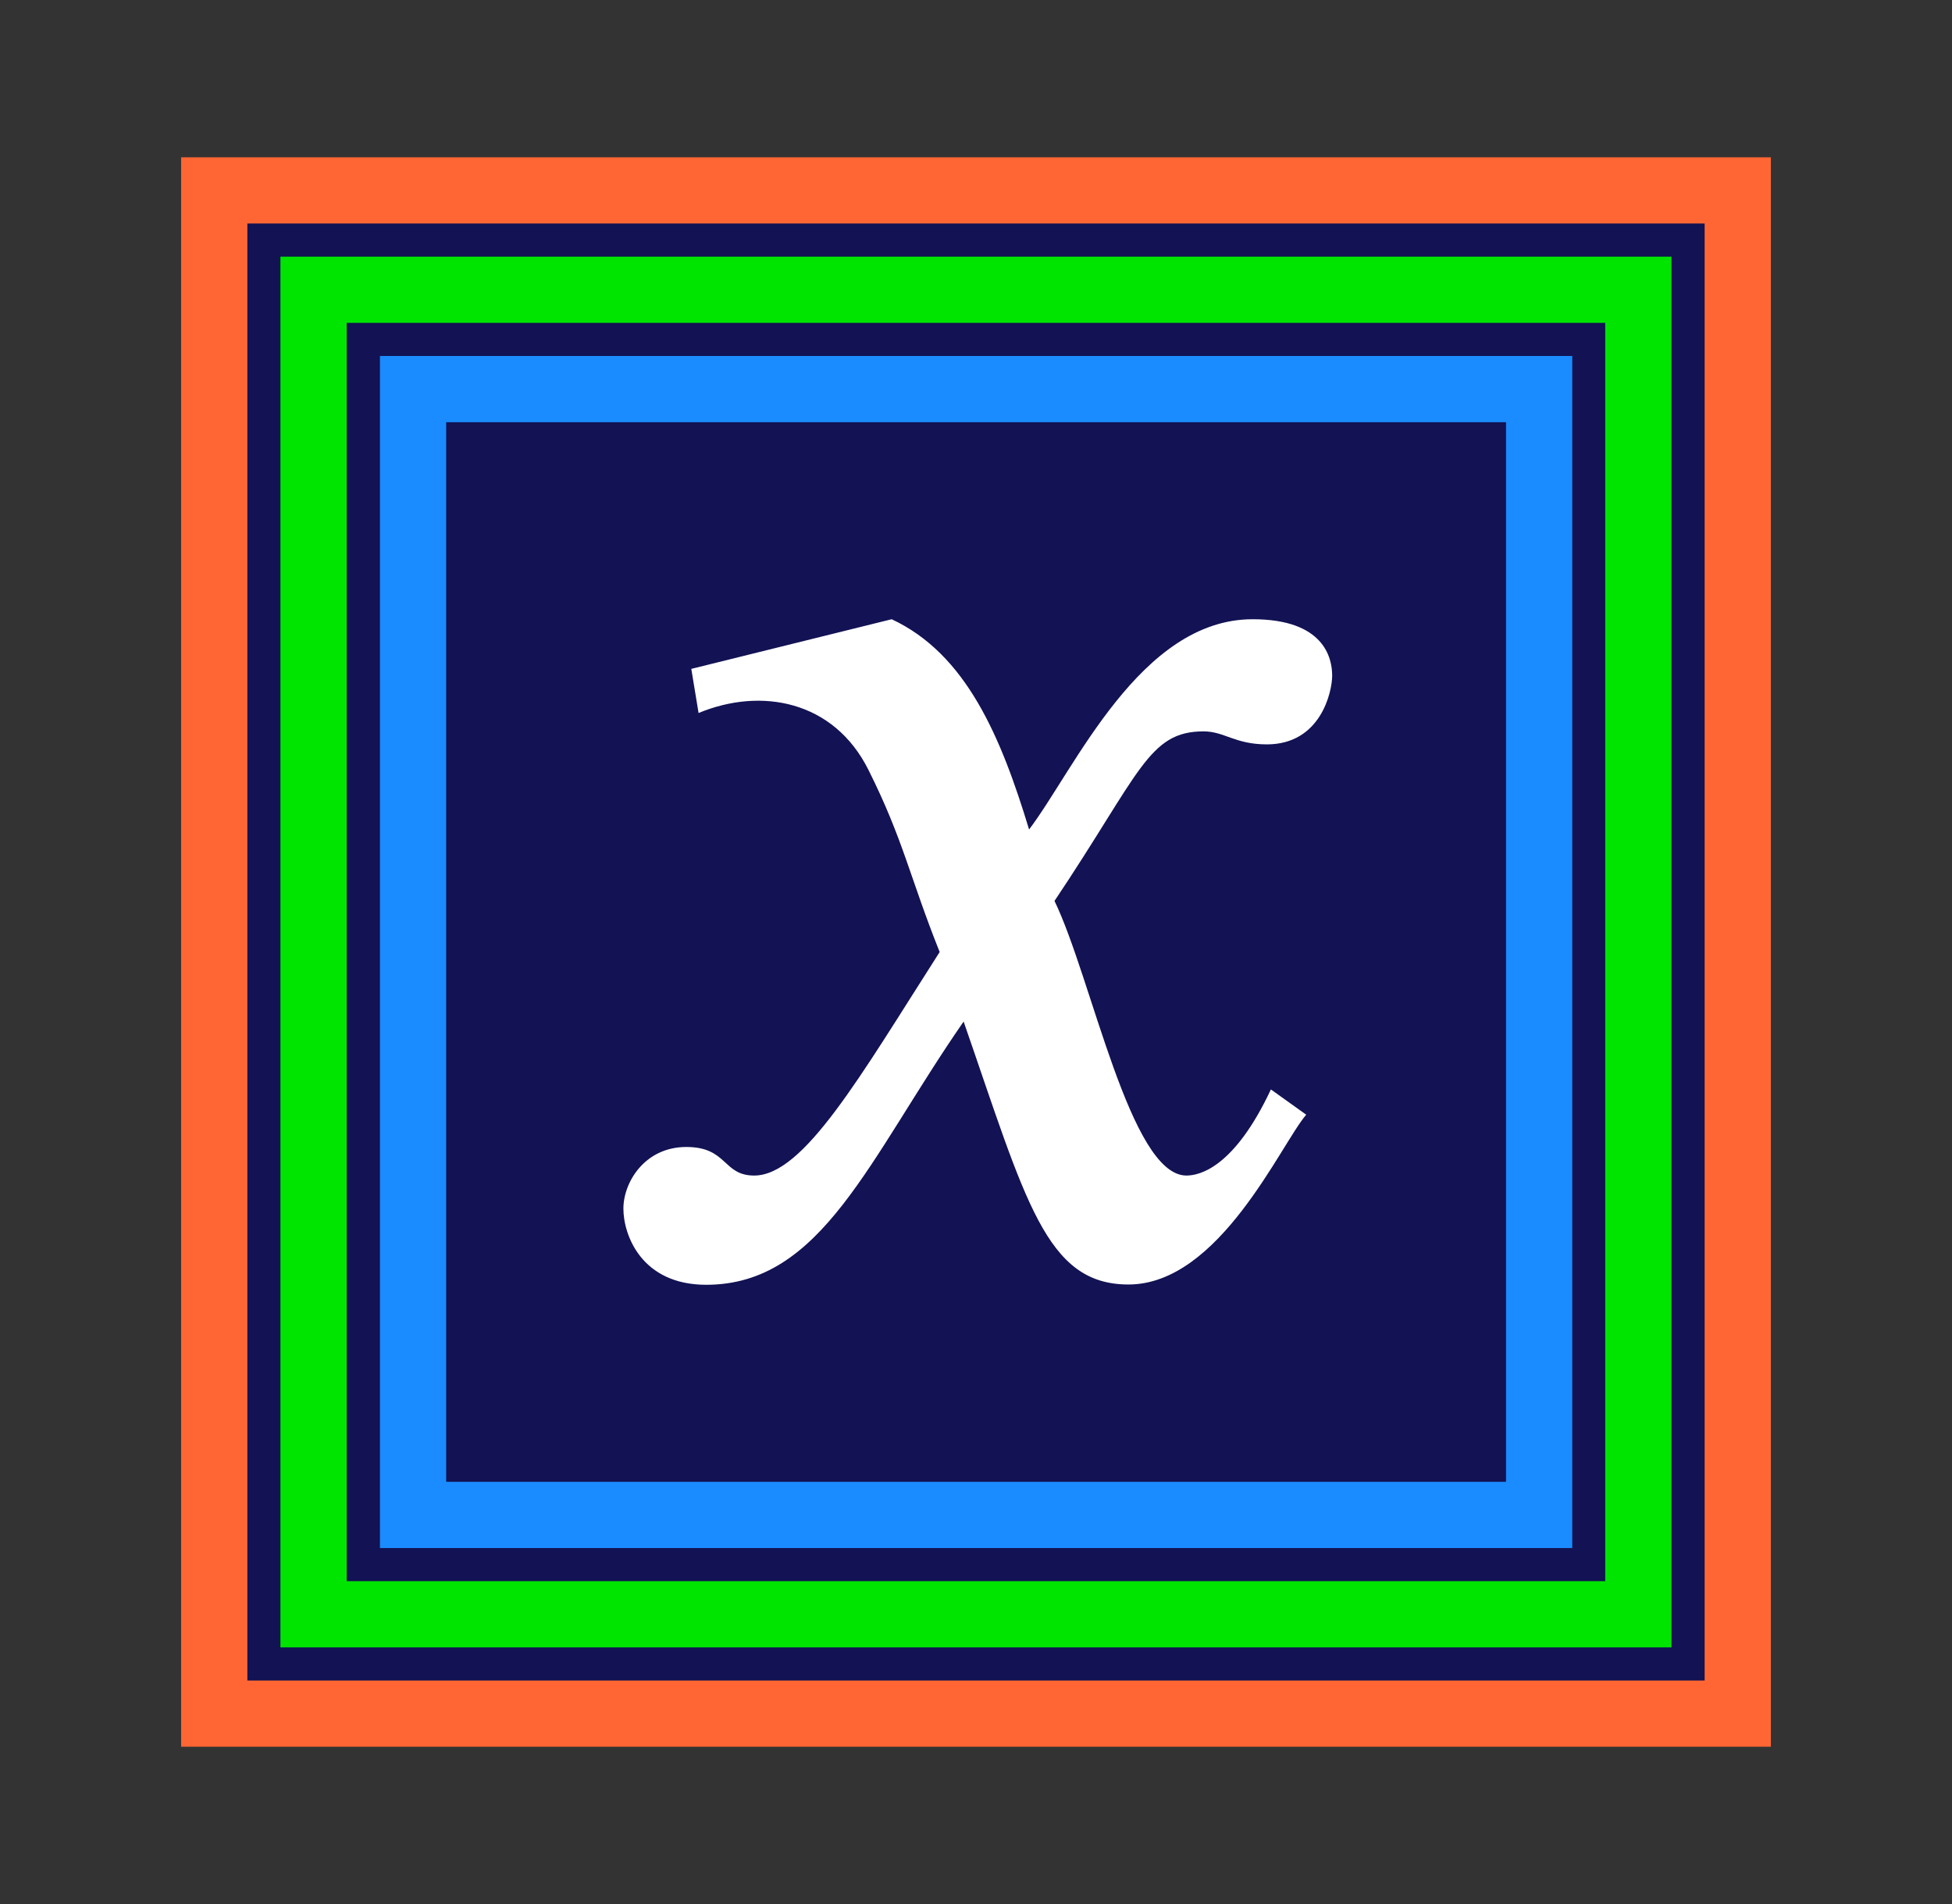 <svg width="41" height="40" viewBox="0 0 41 40" fill="none" xmlns="http://www.w3.org/2000/svg">
<rect x="0" y="0" width="41" height="40" fill="#333333" stroke="none"/>
<path d="M4.5 4H36.5V36H4.5V4Z" fill="#121254" stroke="#FF6633" stroke-width="1.391"/>
<path d="M6.586 6.087H34.412V33.913H6.586V6.087Z" fill="#121254" stroke="#00E500" stroke-width="1.391"/>
<path d="M8.676 8.174H32.328V31.826H8.676V8.174Z" fill="#121254" stroke="#1A8CFF" stroke-width="1.391"/>
<path d="M18.729 13.009C20.294 13.739 21.024 15.478 21.615 17.426C22.573 16.163 23.946 13.009 26.311 13.009C27.81 13.009 27.981 13.821 27.981 14.193C27.981 14.539 27.737 15.638 26.61 15.638C25.936 15.638 25.72 15.365 25.279 15.365C24.12 15.365 23.946 16.244 22.149 18.927C22.937 20.557 23.737 24.696 24.92 24.696C25.202 24.696 25.928 24.522 26.694 22.887L27.436 23.418C26.902 24.035 25.615 26.985 23.702 26.985C21.963 26.985 21.546 25.224 20.24 21.461C18.241 24.348 17.268 26.991 14.833 26.991C13.476 26.991 13.094 25.948 13.094 25.391C13.094 24.833 13.546 24.096 14.415 24.096C15.285 24.096 15.177 24.696 15.841 24.696C16.885 24.696 18.068 22.609 19.737 20C19.111 18.435 18.972 17.635 18.241 16.174C17.511 14.713 15.981 14.435 14.673 14.979L14.52 14.052L18.729 13.009Z" fill="white"/>
</svg>
